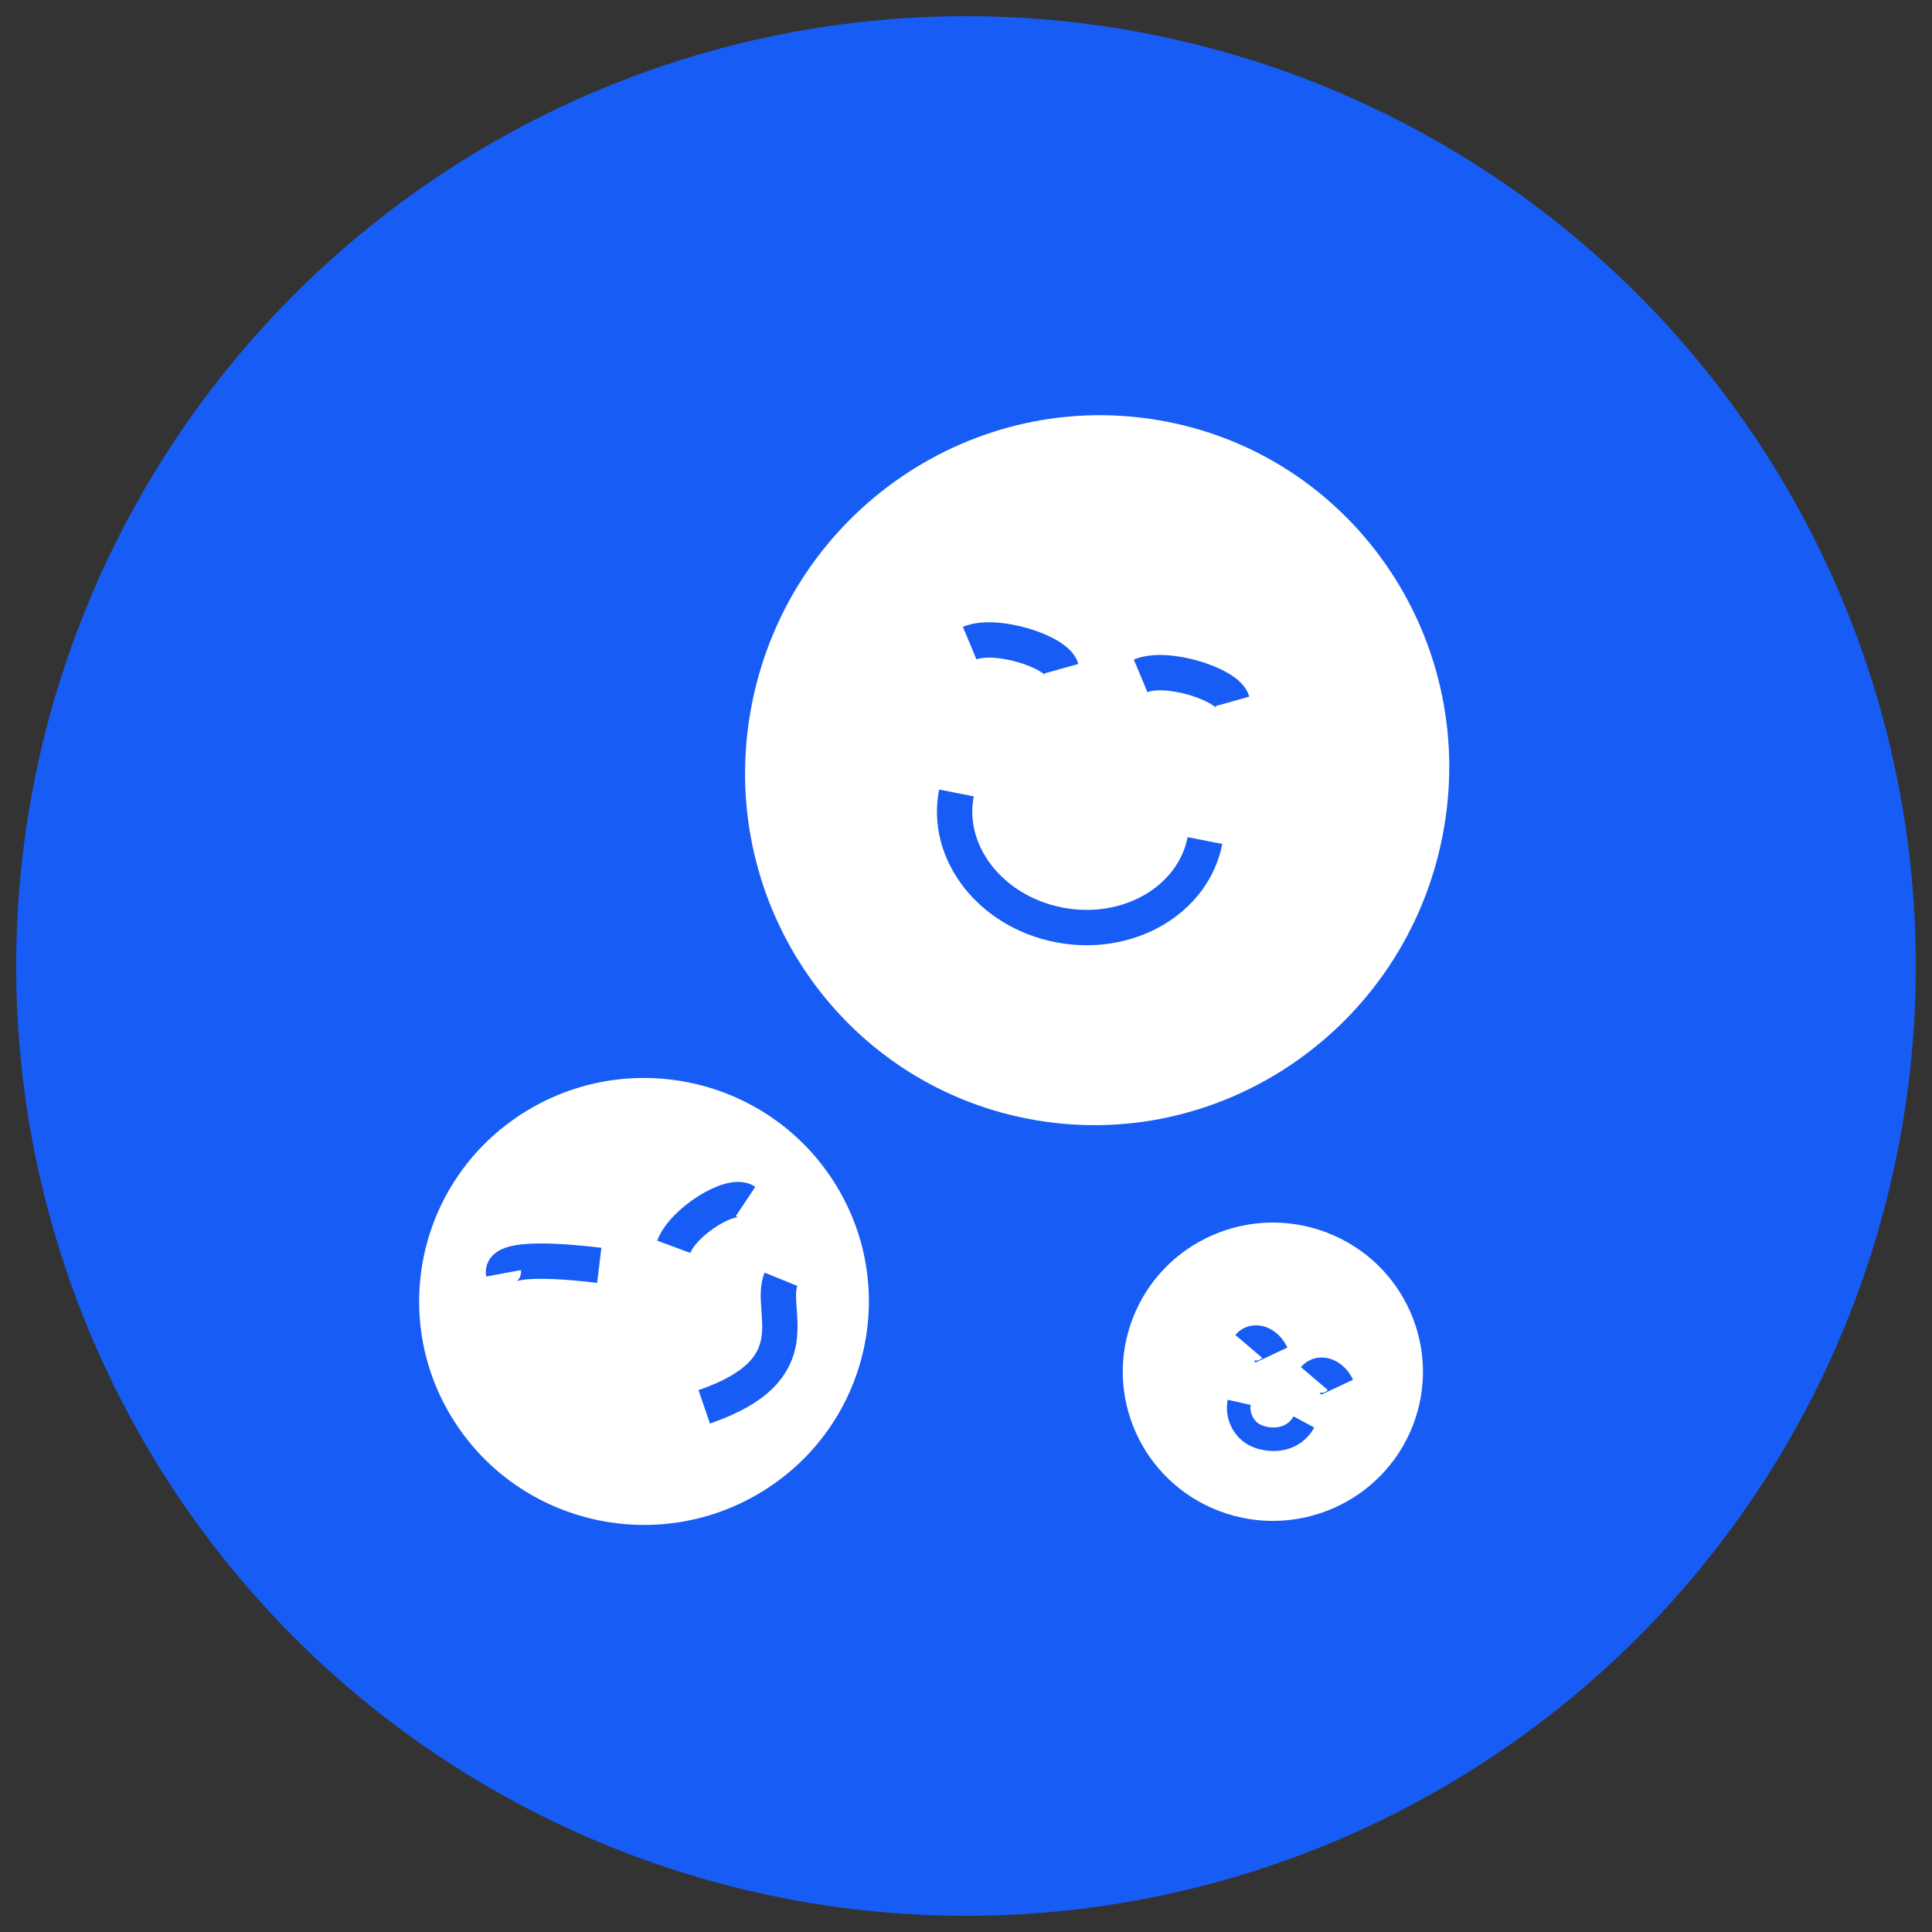 <?xml version="1.0" encoding="UTF-8"?> <svg xmlns="http://www.w3.org/2000/svg" width="82" height="82" viewBox="0 0 82 82" fill="none"><rect x="0" y="0" width="82" height="82" fill="#333333" stroke="none"/><circle cx="41" cy="41" r="40" fill="#175DF5" stroke="#175DF5" stroke-width="0.627"></circle><g clip-path="url(#clip0_96_13436)"><path d="M43.656 47.489C51.75 49.039 59.615 43.67 61.222 35.496C62.83 27.323 57.572 19.439 49.478 17.889C41.384 16.338 33.519 21.707 31.912 29.881C30.304 38.055 35.562 45.938 43.656 47.489Z" fill="white"></path><path d="M40.594 33.655C40.095 36.191 42.052 38.7 44.965 39.258C47.878 39.816 50.644 38.212 51.142 35.676" stroke="#175DF5" stroke-width="1.5"></path><path d="M45.047 28.382C44.846 27.663 42.274 26.83 41.156 27.297" stroke="#175DF5" stroke-width="1.5"></path><path d="M52.303 29.77C52.102 29.051 49.529 28.218 48.411 28.685" stroke="#175DF5" stroke-width="1.5"></path><path d="M32.456 63.24C36.903 60.429 38.215 54.567 35.386 50.148C32.558 45.728 26.66 44.424 22.213 47.235C17.765 50.046 16.453 55.907 19.282 60.327C22.11 64.747 28.008 66.051 32.456 63.24Z" fill="white"></path><path d="M33.147 54.296C32.598 55.65 34.531 58.117 29.889 59.71" stroke="#175DF5" stroke-width="1.5"></path><path d="M31.644 50.994C31.021 50.578 28.99 51.861 28.598 52.919" stroke="#175DF5" stroke-width="1.5"></path><path d="M21.372 54.043C21.227 53.26 24.273 53.563 25.434 53.705" stroke="#175DF5" stroke-width="1.5"></path><path d="M51.731 64.126C55.013 65.384 58.7 63.761 59.967 60.499C61.233 57.238 59.599 53.574 56.317 52.315C53.035 51.056 49.348 52.68 48.082 55.941C46.816 59.203 48.449 62.867 51.731 64.126Z" fill="white"></path><path d="M53 57.144C53.254 56.846 53.735 57.03 53.962 57.513" stroke="#175DF5" stroke-width="1.5"></path><path d="M55.785 58.51C56.039 58.212 56.521 58.396 56.748 58.879" stroke="#175DF5" stroke-width="1.5"></path><path d="M52.597 59.52C52.489 60 52.732 60.77 53.489 61C54.246 61.23 54.989 61 55.339 60.351" stroke="#175DF5"></path></g><defs><clipPath id="clip0_96_13436"><rect width="48" height="48" fill="white" transform="translate(17 17)"></rect></clipPath></defs></svg> 